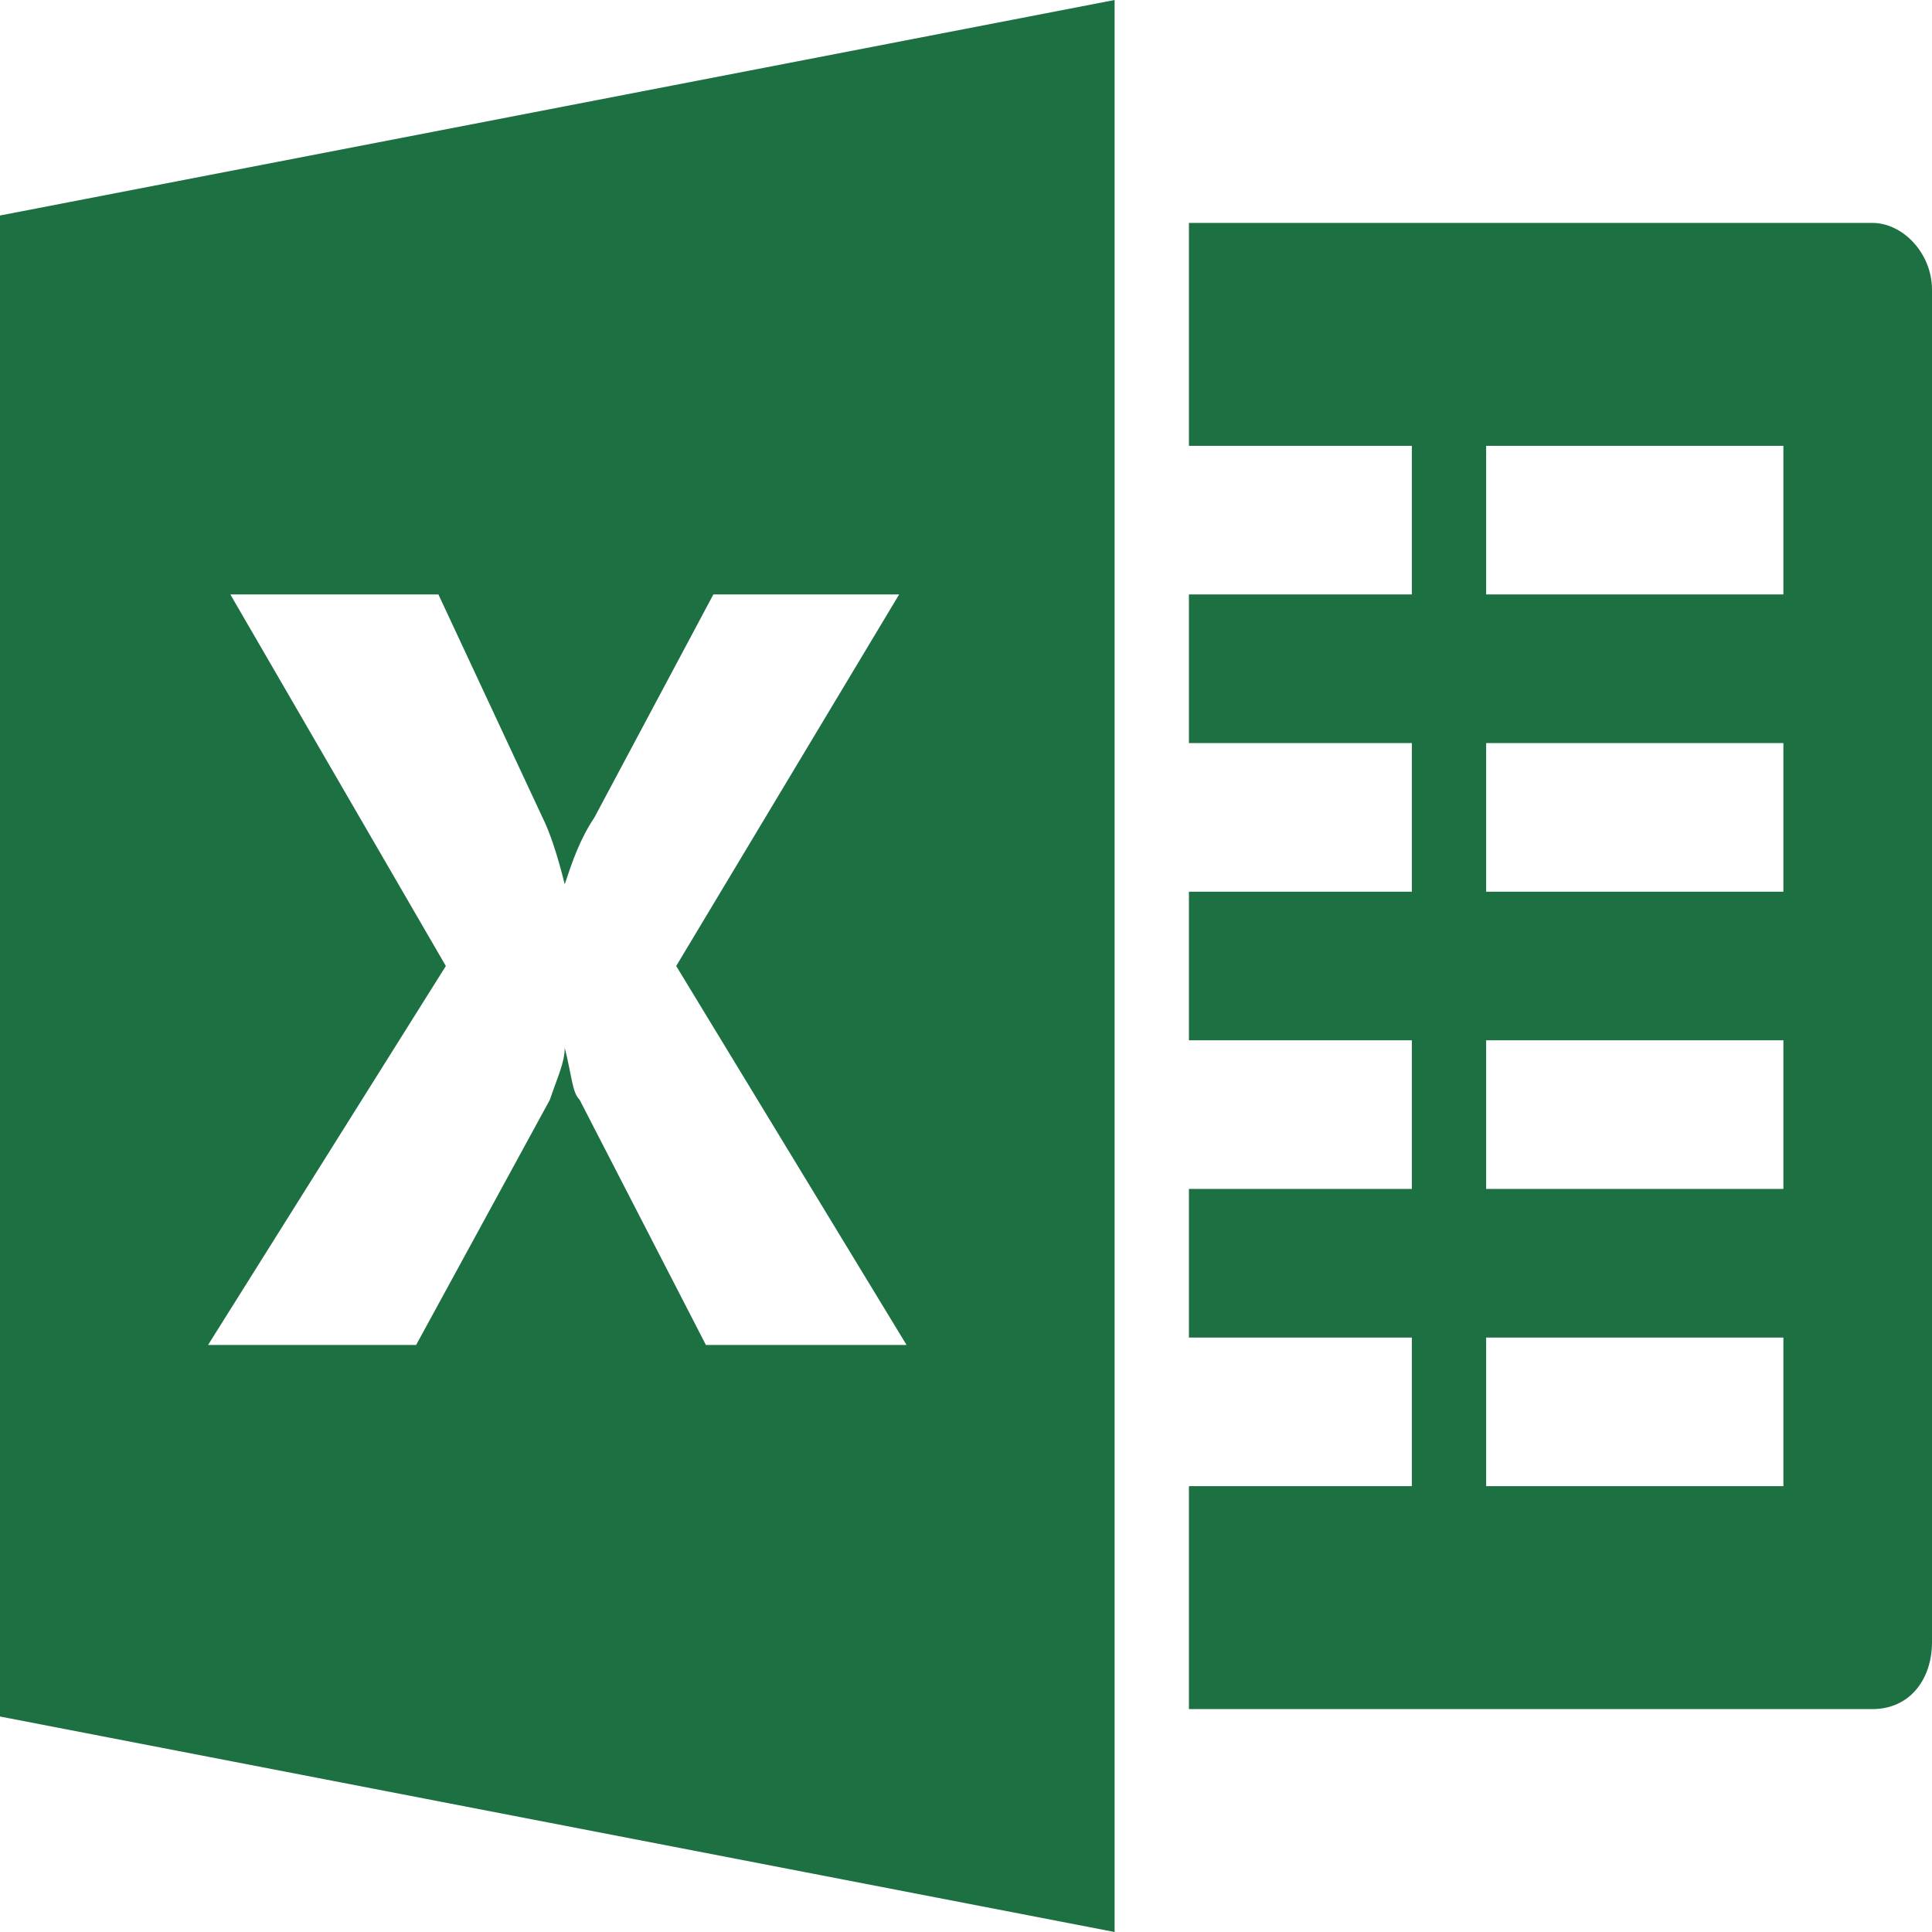 <?xml version="1.0" encoding="utf-8"?>
<!-- Generator: Adobe Illustrator 25.2.0, SVG Export Plug-In . SVG Version: 6.00 Build 0)  -->
<svg version="1.1" id="Capa_1" xmlns="http://www.w3.org/2000/svg" xmlns:xlink="http://www.w3.org/1999/xlink" x="0px" y="0px"
	 viewBox="0 0 26 26" style="enable-background:new 0 0 26 26;" xml:space="preserve">
<style type="text/css">
	.st0{fill:#1D7041;}
</style>
<g>
	<path class="st0" d="M25.2,3H16v3h3v2h-3v2h3v2h-3v2h3v2h-3v2h3v2h-3v3h9.2c0.5,0,0.8-0.4,0.8-0.9V3.9C26,3.4,25.6,3,25.2,3z
		 M24,20h-4v-2h4V20z M24,16h-4v-2h4V16z M24,12h-4v-2h4V12z M24,8h-4V6h4V8z"/>
	<path class="st0" d="M0,2.9v20.2L15,26V0L0,2.9z M9.5,18.1l-1.7-3.3c-0.1-0.1-0.1-0.3-0.2-0.7h0c0,0.2-0.1,0.4-0.2,0.7l-1.8,3.3
		H2.8L6,13L3.1,8h2.8l1.4,3c0.1,0.2,0.2,0.5,0.3,0.9h0C7.7,11.6,7.8,11.3,8,11l1.6-3h2.5l-3,5l3.1,5.1L9.5,18.1L9.5,18.1z"/>
</g>
</svg>
